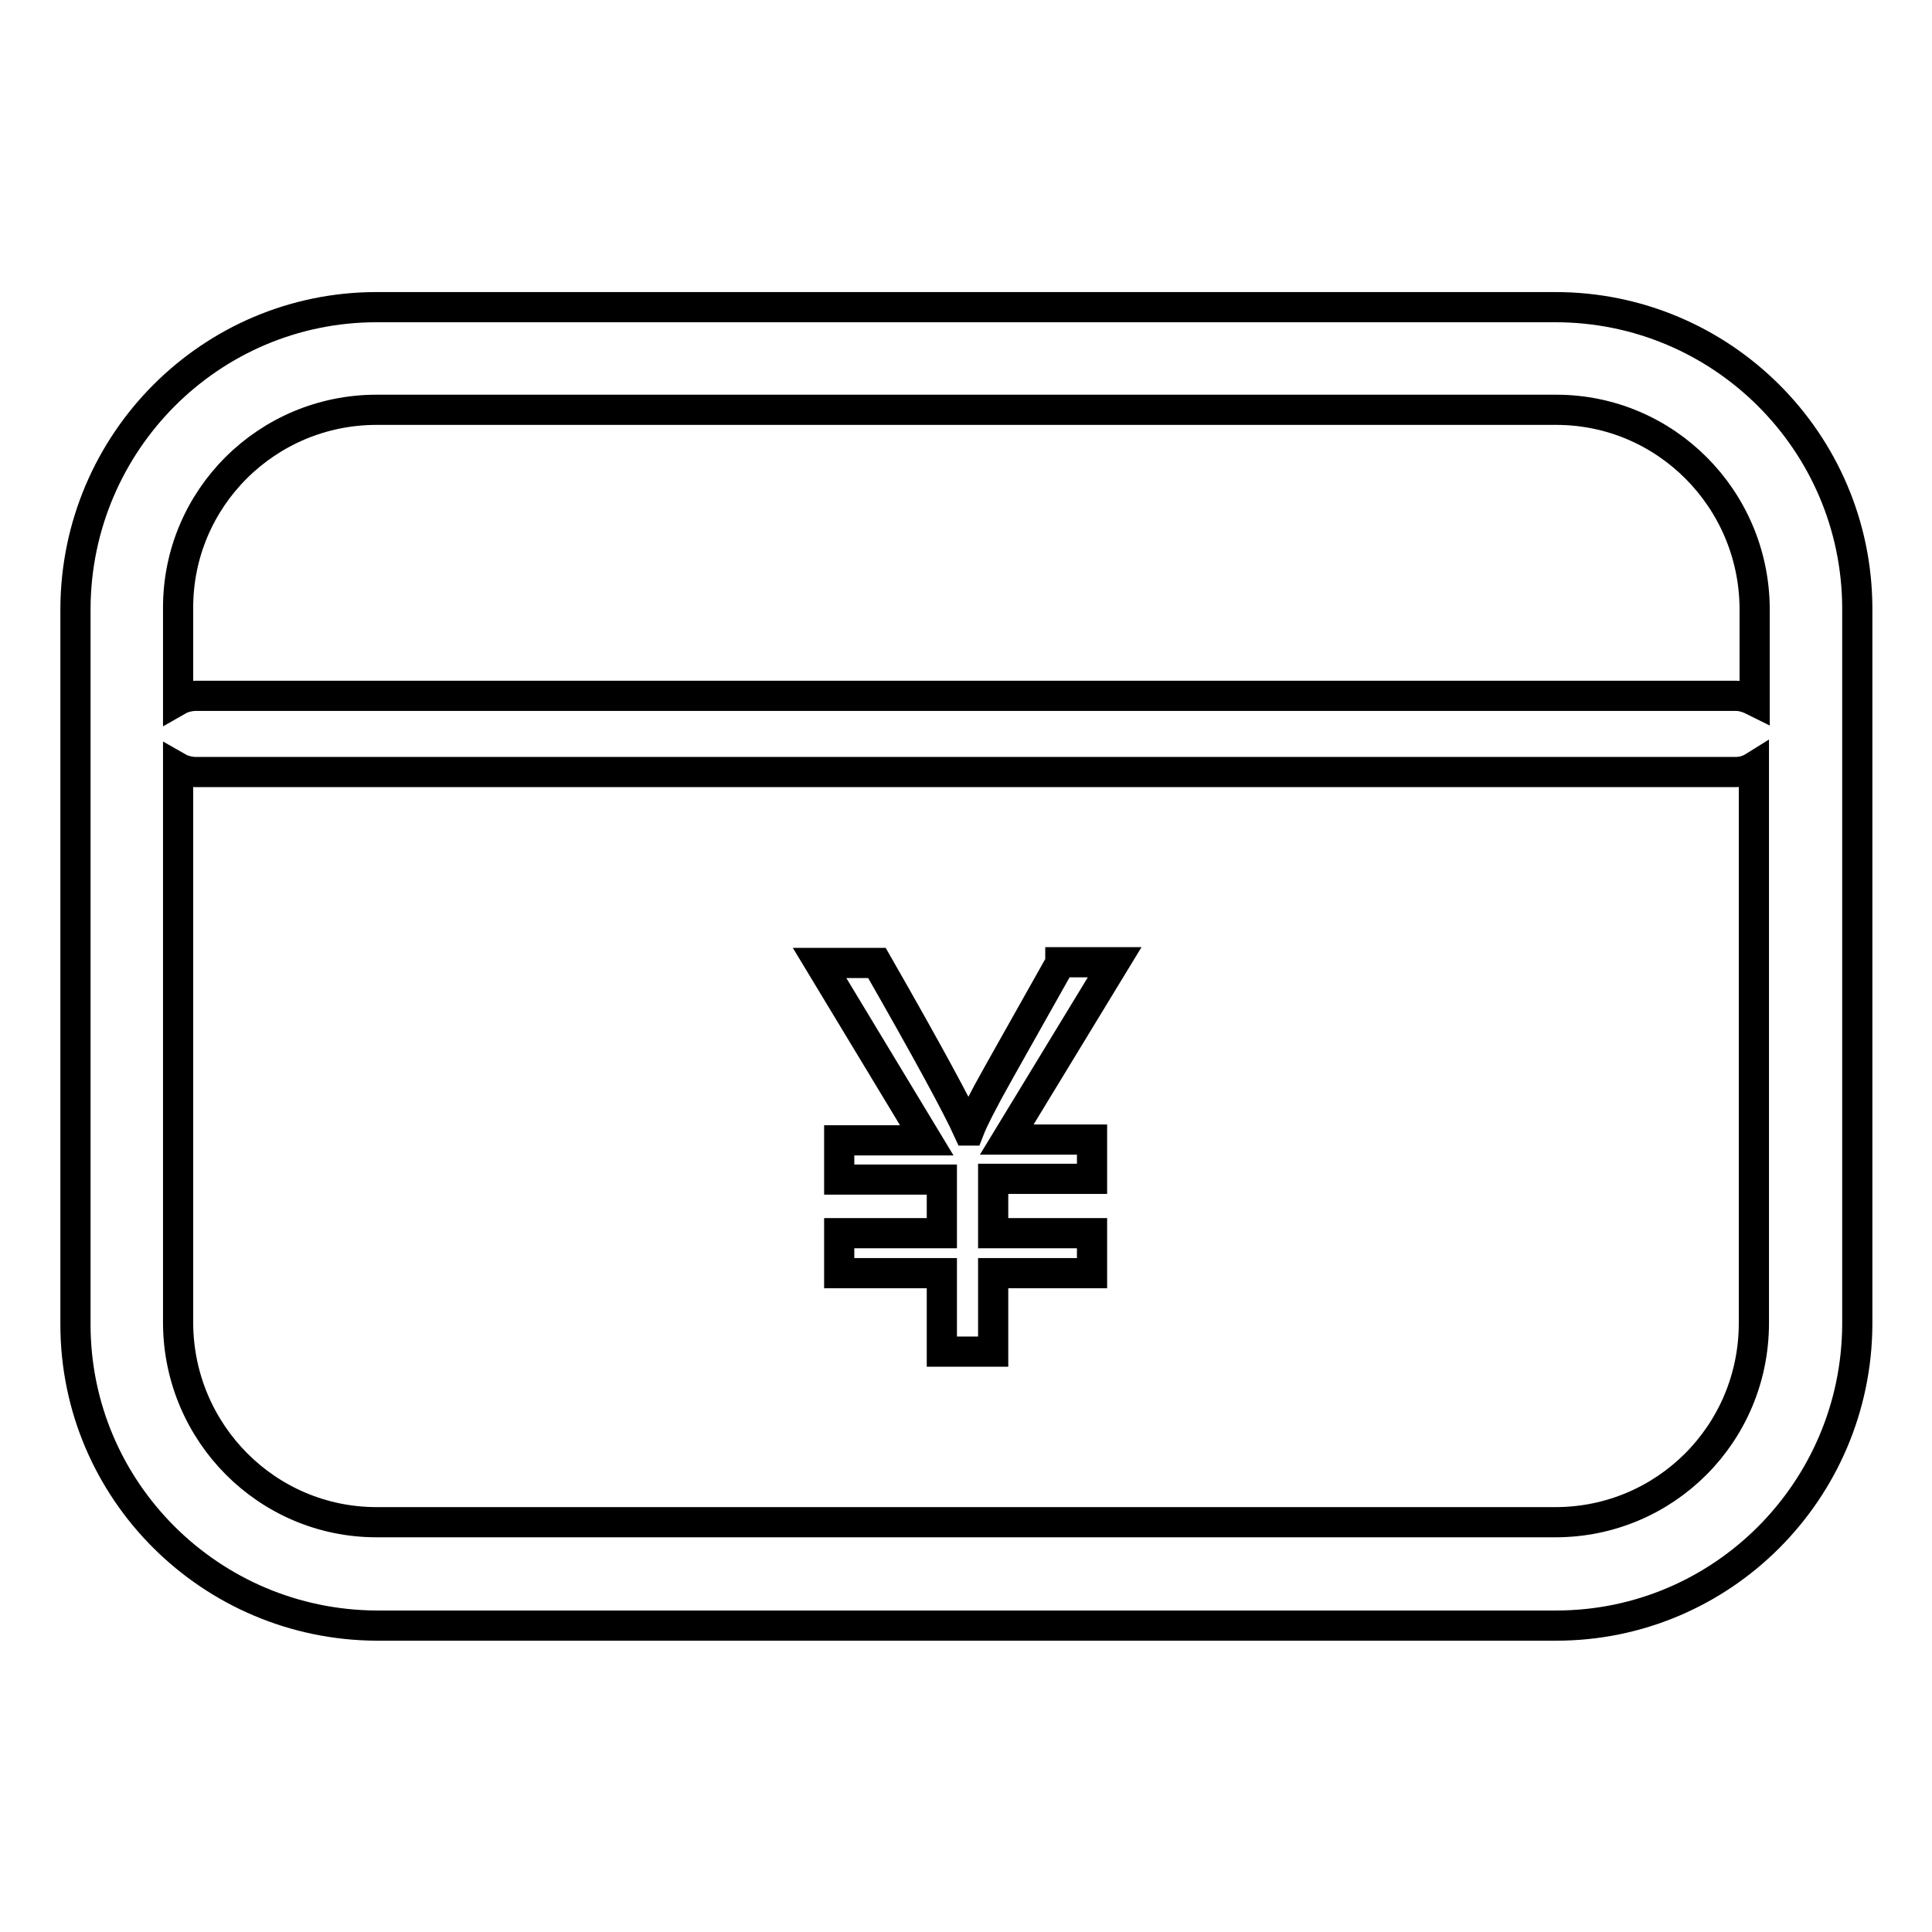 <?xml version="1.0" encoding="utf-8"?>
<!-- Svg Vector Icons : http://www.onlinewebfonts.com/icon -->
<!DOCTYPE svg PUBLIC "-//W3C//DTD SVG 1.1//EN" "http://www.w3.org/Graphics/SVG/1.1/DTD/svg11.dtd">
<svg version="1.1" xmlns="http://www.w3.org/2000/svg" xmlns:xlink="http://www.w3.org/1999/xlink" x="0px" y="0px" viewBox="0 0 256 256" enable-background="new 0 0 256 256" xml:space="preserve">
<g> <path stroke-width="4" fill-opacity="0" stroke="#000000"  d="M206.1,40.7H49.9c-22,0-39.8,17.9-39.9,39.9v94.9c0,22,17.9,39.8,39.9,39.9h156.3c22,0,39.8-17.9,39.9-39.9 V80.5C246,58.5,228.1,40.7,206.1,40.7z M49.9,54.3h156.3c14.5,0,26.2,11.8,26.3,26.3v12.3c-0.8-0.4-1.6-0.7-2.5-0.7H26 c-0.8,0-1.7,0.2-2.4,0.6V80.5C23.6,66,35.4,54.3,49.9,54.3z M206.1,201.7H49.9c-14.5,0-26.2-11.8-26.3-26.3v-73.7 c0.7,0.4,1.6,0.6,2.4,0.6h203.9c0.9,0,1.7-0.2,2.5-0.7v73.7C232.4,190,220.6,201.7,206.1,201.7L206.1,201.7z"/> <path stroke-width="4" fill-opacity="0" stroke="#000000"  d="M140.5,127.6l-8.1,14.4c-2.2,3.9-3.5,6.5-4,7.8h-0.1c-1.4-3.1-5.4-10.5-12.1-22.2h-7.6l14.2,23.5h-11.6v5.2 h13.6v7.1h-13.6v5.3h13.6v10.4h6.8v-10.4h13.1v-5.3h-13.1v-7.2h13.1v-5.2h-11.3l14.3-23.5H140.5z"/></g>
</svg>